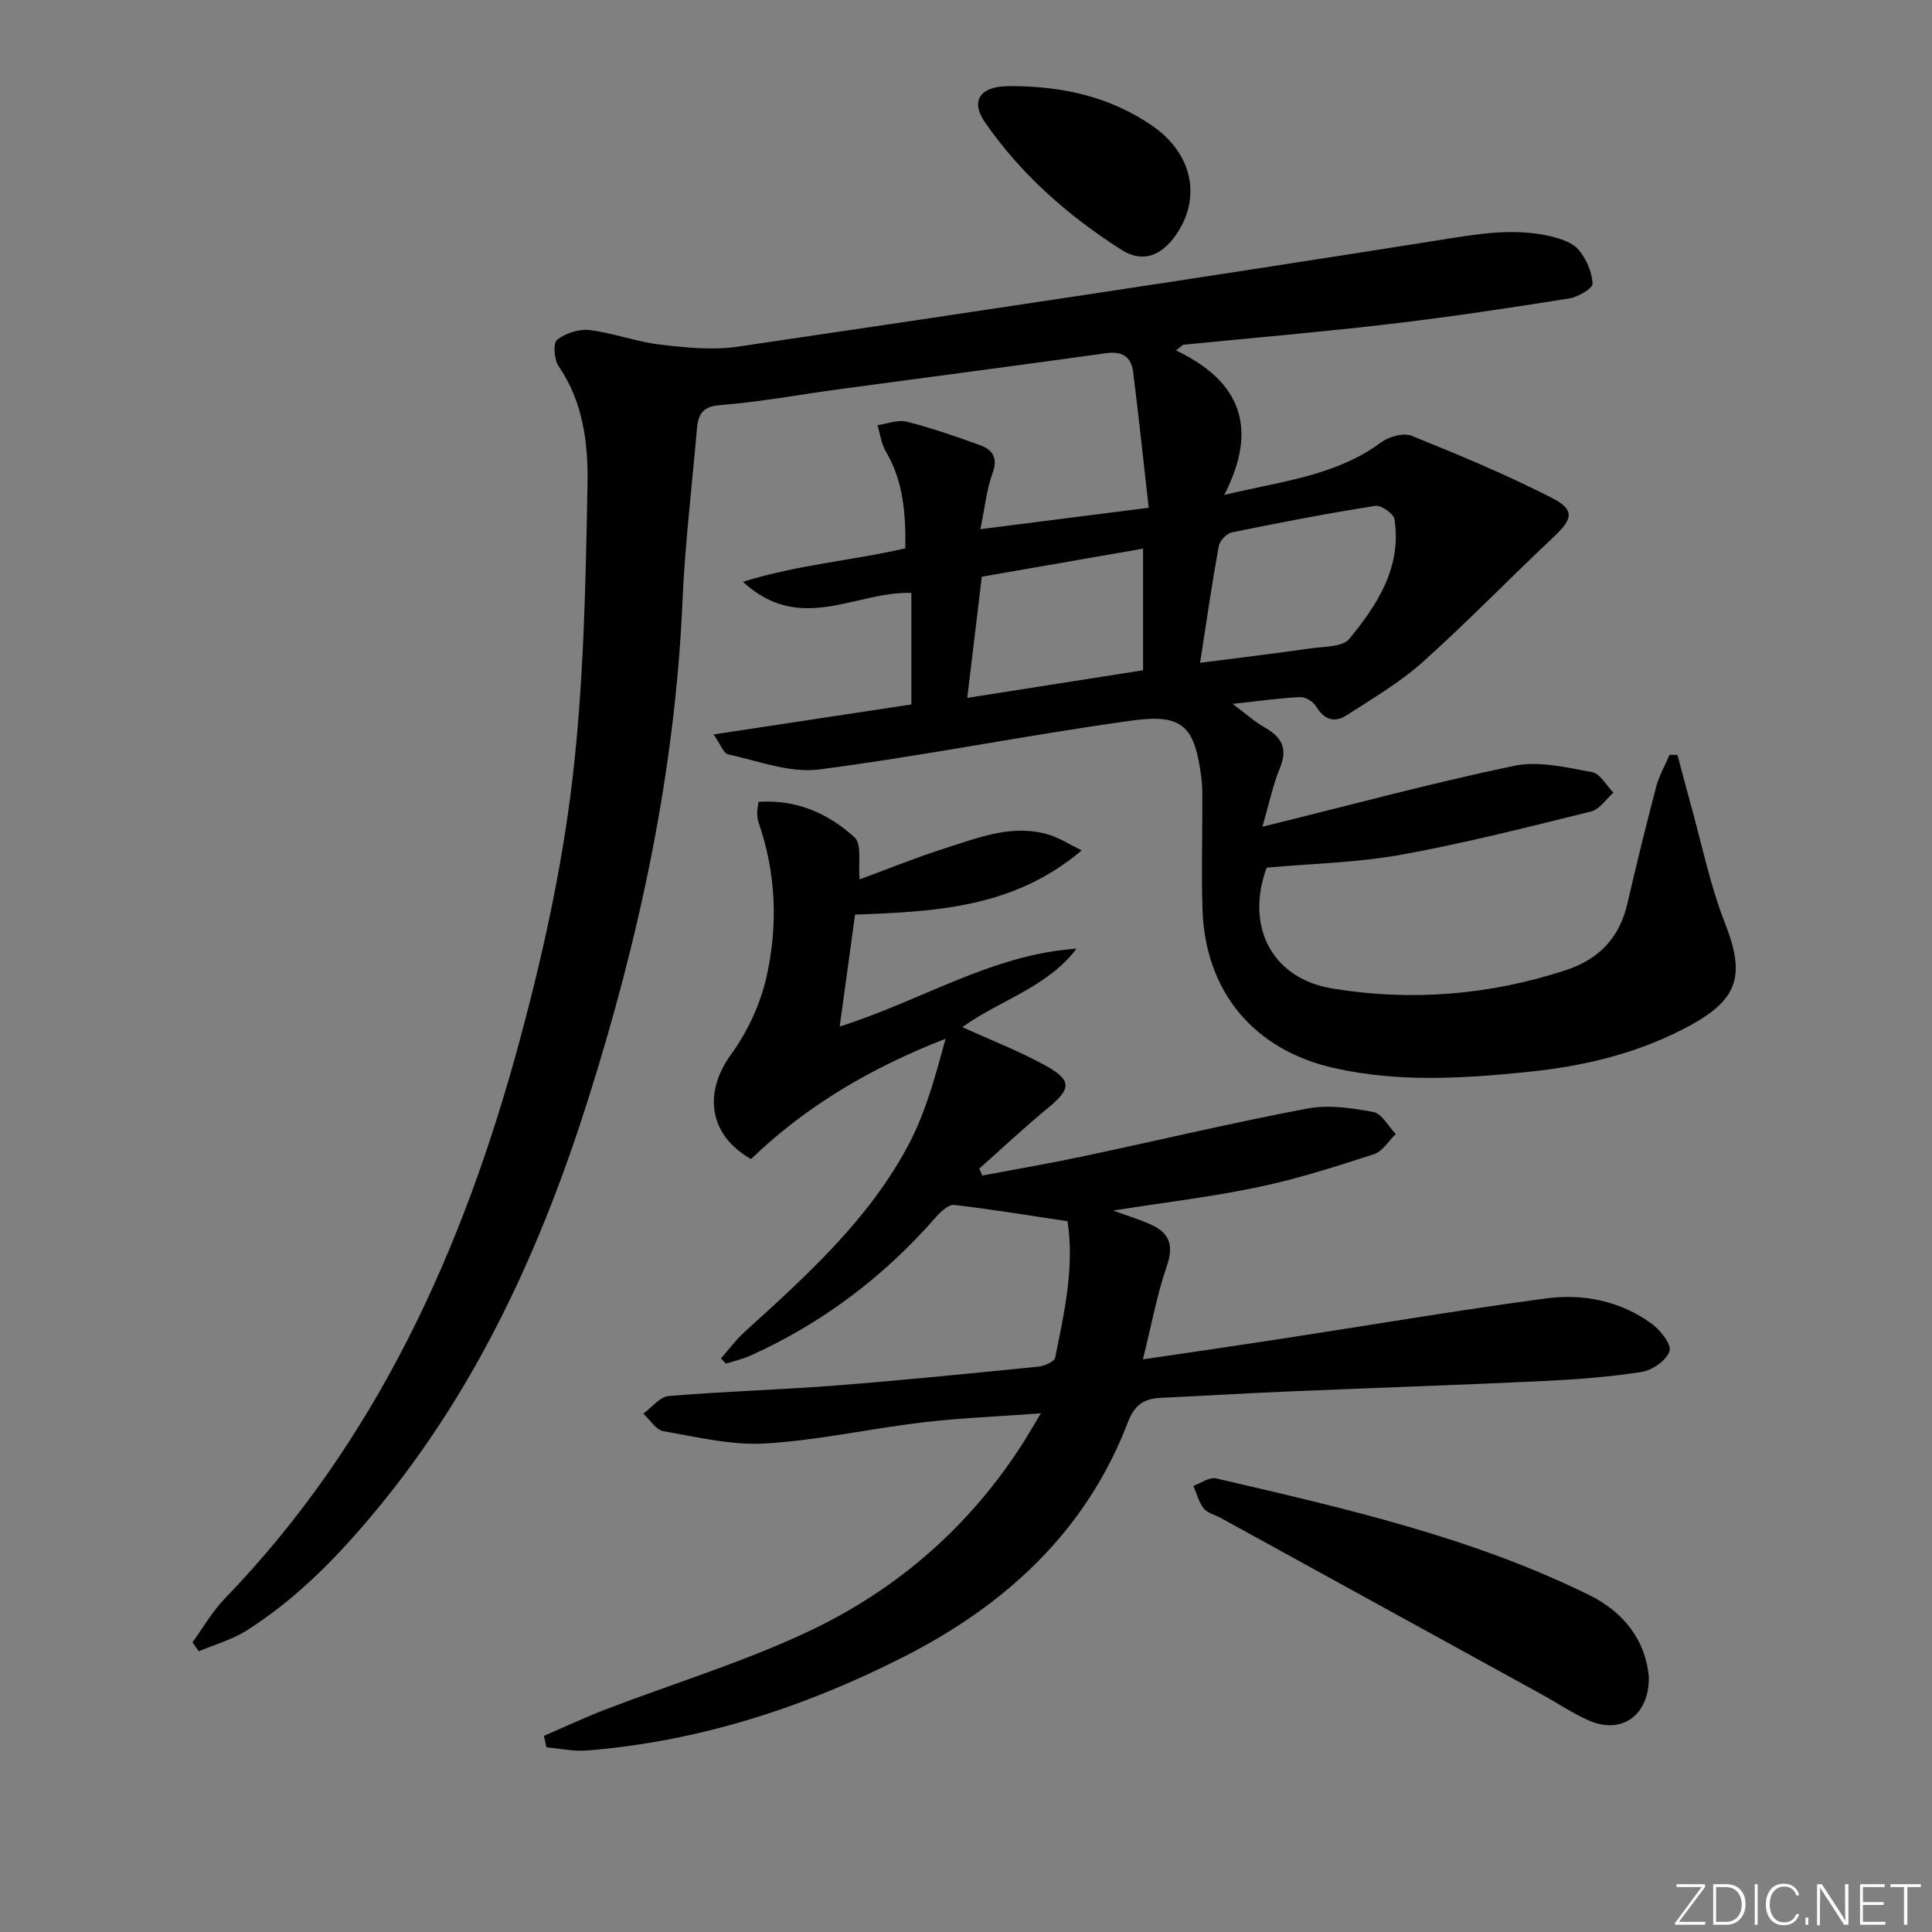 <svg enable-background="new 0 0 400 400" viewBox="0 0 400 400" xmlns="http://www.w3.org/2000/svg"><rect x="0" y="0" width="400" height="400" fill="#808080" stroke="none"/><g fill="#fafbfc"><path d="m346.9 398 5.4-7.3h-5.2v-.6h5.9v.6l-5.4 7.2h5.5l-.1.6h-6.2v-.5z"/><path d="m354.7 390.1h2.8c2.3 0 3.9 1.6 3.9 4.1s-1.6 4.3-3.9 4.3h-2.8zm.6 7.8h2c2.2 0 3.3-1.6 3.3-3.6 0-1.8-1-3.6-3.3-3.6h-2z"/><path d="m363.9 390.1v8.4h-.6v-8.4z"/><path d="m372.5 396.3c-.4 1.3-1.4 2.3-3.2 2.3-2.4 0-3.7-1.9-3.7-4.3 0-2.3 1.2-4.3 3.7-4.3 1.8 0 2.9 1 3.2 2.4h-.6c-.4-1.1-1.1-1.8-2.5-1.8-2.1 0-3 1.9-3 3.7s.9 3.7 3 3.7c1.4 0 2.1-.7 2.5-1.7z"/><path d="m373.8 398.5v-1.5h.6v1.5z"/><path d="m376.2 398.5v-8.4h1c1.3 2 4.4 6.7 4.9 7.6-.1-1.2-.1-2.4-.1-3.8v-3.8h.7v8.4h-.9c-1.2-1.9-4.4-6.8-5-7.7.1 1.1 0 2.3 0 3.9v3.9h-.6z"/><path d="m390 394.4h-4.3v3.5h4.7l-.1.6h-5.2v-8.4h5.1v.6h-4.5v3.1h4.3z"/><path d="m394.2 390.7h-2.8v-.6h6.3v.6h-2.8v7.8h-.7z"/></g><path d="m243.48 72.55c13.43 6.41 17.11 16.07 9.99 29.92 12.08-2.88 23.14-3.97 32.47-10.88 1.62-1.2 4.64-2.05 6.33-1.36 9.81 3.95 19.61 8.04 29.02 12.85 4.84 2.48 4.33 4.38.37 8.1-9.11 8.55-17.79 17.56-27.09 25.88-4.76 4.26-10.41 7.57-15.82 11.06-2.46 1.59-4.63.86-6.25-1.84-.59-.99-2.19-1.99-3.28-1.95-4.12.17-8.22.78-14.01 1.4 2.83 2.12 4.53 3.69 6.49 4.79 3.53 1.98 5.02 4.31 3.3 8.47-1.48 3.58-2.26 7.45-3.63 12.18 18.13-4.47 35.04-9.05 52.15-12.62 5.07-1.06 10.79.35 16.09 1.31 1.68.3 2.97 2.78 4.44 4.26-1.54 1.34-2.88 3.45-4.64 3.89-13.03 3.22-26.06 6.55-39.25 8.94-9.12 1.65-18.5 1.84-27.91 2.69-4.43 12.05.96 22.91 13.56 25.01 16.28 2.7 32.44 1.39 48.24-3.74 6.95-2.26 11.24-6.7 12.89-13.85 1.87-8.08 3.84-16.13 5.94-24.14.61-2.3 1.84-4.44 2.79-6.65.54.01 1.09.01 1.63.02.9 3.37 1.77 6.75 2.71 10.12 2.31 8.26 4.01 16.77 7.13 24.72 4.12 10.52 2.93 15.56-6.9 21-10.51 5.82-21.99 8.57-33.76 9.78-13.39 1.38-26.86 2.23-40.23-.77-16.6-3.73-26.73-15.75-27.29-32.88-.23-7.16-.02-14.33-.03-21.49 0-1.83.05-3.68-.17-5.49-1.35-10.86-3.74-13.56-14.37-12.1-21.67 2.98-43.16 7.33-64.86 10.13-6.04.78-12.55-1.79-18.77-3.12-.95-.2-1.55-2.04-3.02-4.13 14.39-2.18 27.6-4.18 40.95-6.21 0-7.89 0-15.5 0-23.09-11.39-.42-22.97 8.72-34.86-2.3 11.41-3.58 22.52-4.37 33.61-6.93.08-6.99-.33-13.81-4.06-20.1-.94-1.58-1.15-3.59-1.7-5.41 2.03-.28 4.22-1.18 6.06-.71 5.13 1.29 10.15 3.04 15.13 4.84 2.64.96 3.8 2.63 2.62 5.85-1.24 3.37-1.58 7.08-2.51 11.56 11.62-1.48 22.67-2.88 34.85-4.43-1.1-9.74-2.08-18.94-3.22-28.12-.39-3.16-2.3-4.35-5.62-3.88-18.42 2.56-36.87 4.97-55.3 7.46-8.23 1.11-16.41 2.65-24.67 3.29-4.04.31-4.52 2.42-4.77 5.36-1.02 11.76-2.44 23.5-2.95 35.28-1.53 35.28-8.9 69.47-19.49 102.96-9.62 30.45-22.7 59.3-43.17 84.29-8.06 9.83-16.79 18.97-27.59 25.82-3 1.9-6.58 2.89-9.9 4.29-.43-.62-.87-1.24-1.3-1.86 2.2-3.02 4.07-6.34 6.64-9 31.42-32.5 49.34-72.23 60.97-115.09 4.81-17.73 8.82-35.85 10.99-54.06 2.43-20.41 2.81-41.12 3.19-61.71.15-8.31-.89-16.92-5.98-24.33-.94-1.37-1.19-4.79-.33-5.47 1.73-1.38 4.53-2.29 6.72-2.02 4.91.59 9.68 2.42 14.59 3 5.33.63 10.89 1.21 16.14.43 48.29-7.11 96.56-14.36 144.77-21.99 7.96-1.26 15.71-2.73 23.64-.82 2.03.49 4.43 1.3 5.68 2.79 1.57 1.88 2.74 4.57 2.86 6.97.05.98-3.02 2.78-4.84 3.07-12.29 1.95-24.6 3.82-36.96 5.27-14.3 1.68-28.65 2.9-42.98 4.32-.48.36-.98.76-1.47 1.17zm4.98 64.68c7.94-1.02 15.43-1.92 22.9-2.99 2.76-.4 6.6-.26 8-1.97 5.83-7.09 10.89-14.87 9.35-24.77-.18-1.16-2.77-2.96-3.98-2.77-9.94 1.57-19.84 3.48-29.7 5.5-1.08.22-2.5 1.74-2.7 2.84-1.41 7.78-2.54 15.6-3.87 24.16zm-11.8 1.54c0-8.33 0-16.54 0-25.18-11.19 1.95-22.2 3.87-33.39 5.81-1 8.32-1.96 16.3-3.01 25.09 12.39-1.95 24.24-3.81 36.4-5.72z" fill="#010000"/><path d="m230.47 250.63c3.24 1.19 5.58 1.89 7.79 2.89 3.76 1.7 4.82 4.18 3.36 8.46-2.08 6.05-3.24 12.42-4.99 19.46 9.62-1.42 18.45-2.69 27.27-4.04 18.71-2.87 37.38-6.05 56.13-8.57 7.69-1.04 15.36.48 21.85 5.17 1.83 1.32 4.23 4.32 3.78 5.72-.61 1.91-3.55 3.98-5.75 4.32-6.86 1.07-13.84 1.58-20.79 1.91-17.61.83-35.24 1.41-52.86 2.16-8.64.37-17.28.89-25.92 1.3-3.4.16-5.41 1.36-6.79 4.97-8.65 22.65-25.36 37.94-46.46 48.66-20.6 10.47-42.35 17.51-65.53 19.38-2.78.22-5.62-.41-8.43-.65-.17-.79-.34-1.58-.52-2.38 4.25-1.83 8.44-3.81 12.75-5.46 13.93-5.34 28.29-9.72 41.76-16.03 18.72-8.77 33.96-22.1 45.09-39.79.87-1.39 1.68-2.81 3.28-5.49-8.84.65-16.69.95-24.47 1.87-10.89 1.29-21.67 3.72-32.58 4.37-6.96.41-14.09-1.33-21.07-2.54-1.56-.27-2.8-2.38-4.18-3.64 1.75-1.27 3.42-3.49 5.26-3.65 11.43-.96 22.91-1.27 34.35-2.16 14.08-1.1 28.13-2.51 42.18-3.92 1.25-.13 3.31-1.02 3.48-1.86 1.9-9.41 4.03-18.84 2.56-28.25-8.04-1.2-15.71-2.48-23.44-3.37-1.15-.13-2.78 1.34-3.75 2.45-10.76 12.35-23.53 22.01-38.46 28.75-1.61.73-3.38 1.12-5.08 1.66-.34-.36-.67-.73-1.01-1.09 1.61-1.83 3.06-3.82 4.85-5.45 12.84-11.66 25.81-23.31 34.02-38.88 3.56-6.75 5.57-14.31 7.62-21.85-15.29 5.95-28.82 13.85-40.27 24.91-8.76-4.94-9.92-13.73-4.13-21.68 3.41-4.68 6.06-10.41 7.33-16.06 2.39-10.63 2-21.44-1.64-31.93-.21-.62-.28-1.31-.29-1.97-.01-.63.14-1.27.27-2.31 7.86-.54 14.48 2.4 19.9 7.36 1.53 1.4.72 5.37 1.03 8.69 5.84-2.15 11.79-4.57 17.89-6.51 6.92-2.2 13.89-5.02 21.37-2.72 2.1.65 4.02 1.9 6.73 3.22-14.05 11.9-30.17 12.68-46.93 13.3-1.01 7.33-2.01 14.62-3.18 23.17 17-5.37 31.6-14.97 49.03-16.11-6.09 8.04-15.91 10.66-23.64 16.24 5.63 2.55 11.42 4.82 16.85 7.75 5.95 3.2 5.81 4.95.75 9.1-4.84 3.97-9.4 8.28-14.09 12.44.2.48.41.96.61 1.43 7.01-1.32 14.04-2.52 21.01-4 15.42-3.27 30.77-6.93 46.26-9.86 4.38-.83 9.21-.14 13.68.7 1.78.33 3.12 2.97 4.67 4.56-1.48 1.43-2.73 3.6-4.5 4.18-7.86 2.55-15.78 5.09-23.86 6.79-9.53 2.02-19.27 3.17-30.15 4.88z" fill="#010000"/><path d="m341.37 347.18c.12 8.03-5.67 11.95-12.29 9.08-3.49-1.51-6.69-3.7-10.04-5.54-22.12-12.17-44.25-24.33-66.38-36.49-1.16-.64-2.7-.97-3.44-1.92-1.02-1.32-1.46-3.1-2.15-4.68 1.58-.55 3.33-1.87 4.7-1.55 26.34 6.15 52.77 12.09 77.26 24.16 7.44 3.67 11.7 9.63 12.34 16.94z" fill="#010000"/><path d="m211.17 17.85c10.11.27 19.12 2.57 27.23 8.07 8.43 5.71 10.53 14.99 4.98 22.84-2.98 4.22-6.87 5.73-11.2 2.96-11-7.01-20.77-15.58-28.24-26.38-3-4.34-1.14-7.23 4.17-7.49 1.17-.05 2.34 0 3.06 0z" fill="#010000"/></svg>